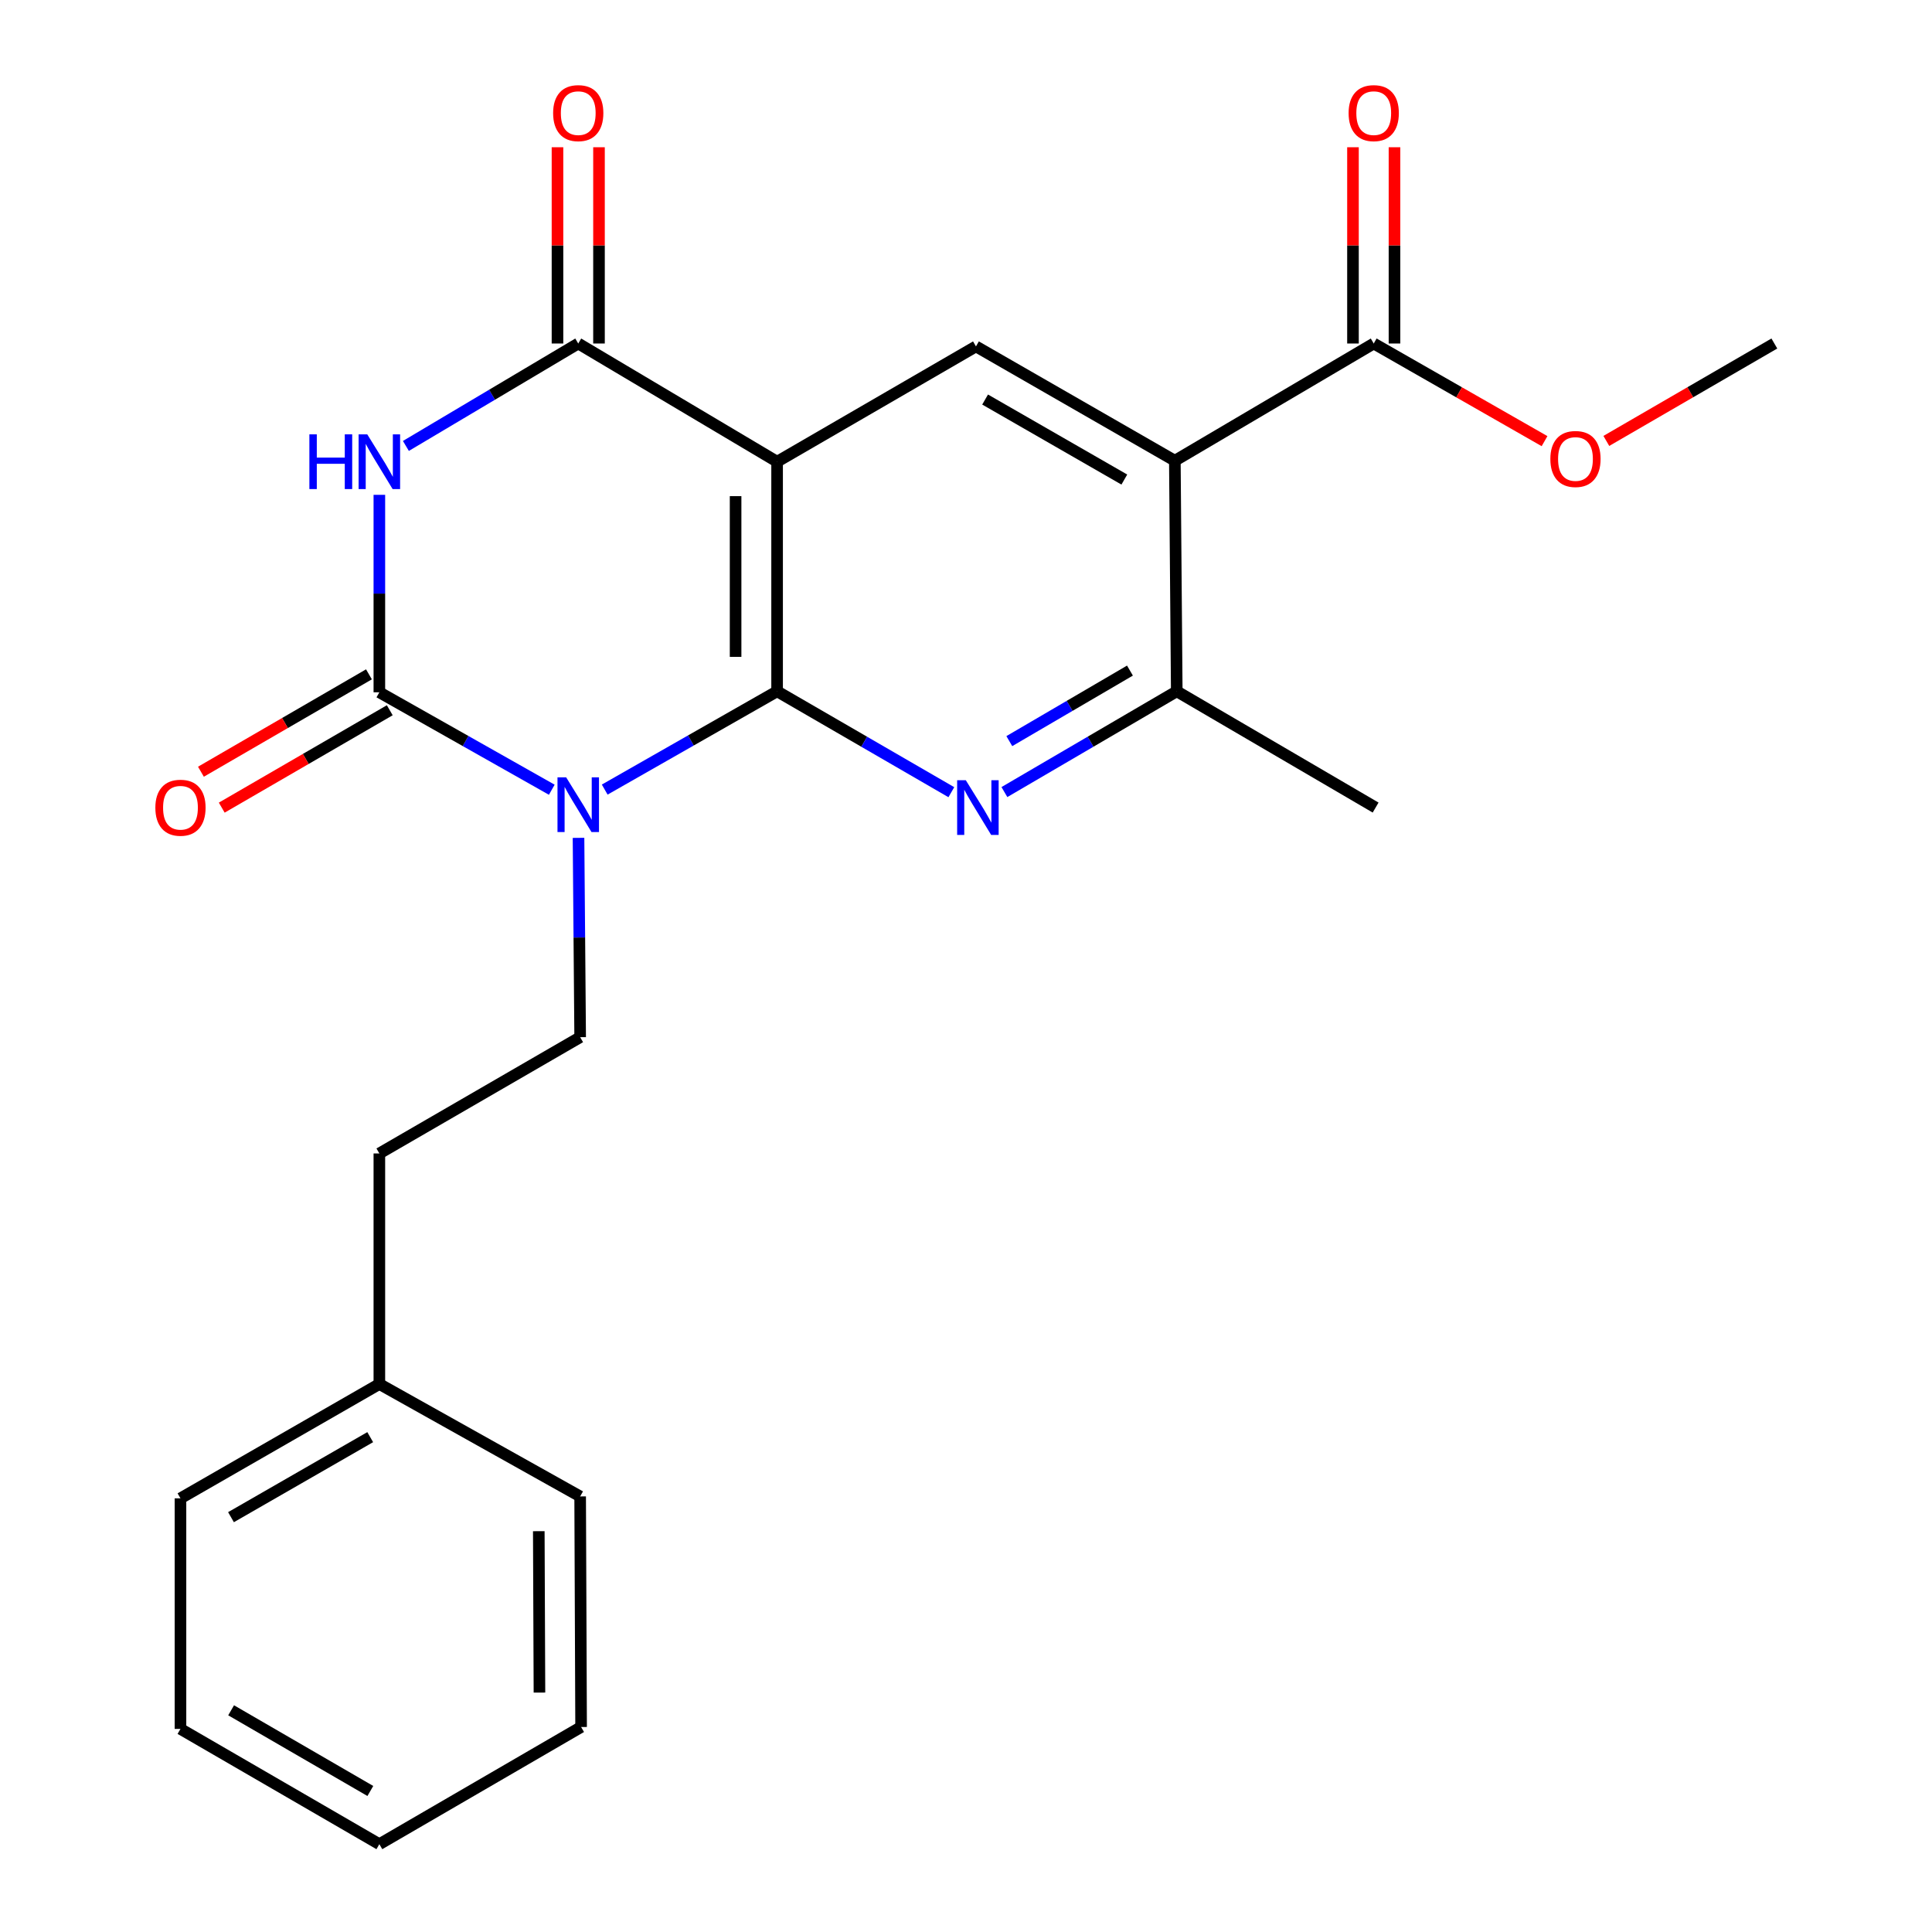 <?xml version='1.0' encoding='iso-8859-1'?>
<svg version='1.1' baseProfile='full'
              xmlns='http://www.w3.org/2000/svg'
                      xmlns:rdkit='http://www.rdkit.org/xml'
                      xmlns:xlink='http://www.w3.org/1999/xlink'
                  xml:space='preserve'
width='1000px' height='1000px' viewBox='0 0 1000 1000'>
<!-- END OF HEADER -->
<rect style='opacity:1.0;fill:#FFFFFF;stroke:none' width='1000' height='1000' x='0' y='0'> </rect>
<path class='bond-0' d='M 312.999,408.692 L 357.613,383.255' style='fill:none;fill-rule:evenodd;stroke:#0000FF;stroke-width:6px;stroke-linecap:butt;stroke-linejoin:miter;stroke-opacity:1' />
<path class='bond-0' d='M 357.613,383.255 L 402.226,357.818' style='fill:none;fill-rule:evenodd;stroke:#000000;stroke-width:6px;stroke-linecap:butt;stroke-linejoin:miter;stroke-opacity:1' />
<path class='bond-1' d='M 285.601,408.764 L 240.978,383.548' style='fill:none;fill-rule:evenodd;stroke:#0000FF;stroke-width:6px;stroke-linecap:butt;stroke-linejoin:miter;stroke-opacity:1' />
<path class='bond-1' d='M 240.978,383.548 L 196.355,358.332' style='fill:none;fill-rule:evenodd;stroke:#000000;stroke-width:6px;stroke-linecap:butt;stroke-linejoin:miter;stroke-opacity:1' />
<path class='bond-10' d='M 299.438,433.673 L 299.863,485.26' style='fill:none;fill-rule:evenodd;stroke:#0000FF;stroke-width:6px;stroke-linecap:butt;stroke-linejoin:miter;stroke-opacity:1' />
<path class='bond-10' d='M 299.863,485.26 L 300.287,536.847' style='fill:none;fill-rule:evenodd;stroke:#000000;stroke-width:6px;stroke-linecap:butt;stroke-linejoin:miter;stroke-opacity:1' />
<path class='bond-2' d='M 402.226,357.818 L 402.226,238.979' style='fill:none;fill-rule:evenodd;stroke:#000000;stroke-width:6px;stroke-linecap:butt;stroke-linejoin:miter;stroke-opacity:1' />
<path class='bond-2' d='M 380.743,339.992 L 380.743,256.805' style='fill:none;fill-rule:evenodd;stroke:#000000;stroke-width:6px;stroke-linecap:butt;stroke-linejoin:miter;stroke-opacity:1' />
<path class='bond-5' d='M 402.226,357.818 L 447.321,383.929' style='fill:none;fill-rule:evenodd;stroke:#000000;stroke-width:6px;stroke-linecap:butt;stroke-linejoin:miter;stroke-opacity:1' />
<path class='bond-5' d='M 447.321,383.929 L 492.416,410.039' style='fill:none;fill-rule:evenodd;stroke:#0000FF;stroke-width:6px;stroke-linecap:butt;stroke-linejoin:miter;stroke-opacity:1' />
<path class='bond-3' d='M 196.355,358.332 L 196.355,307.227' style='fill:none;fill-rule:evenodd;stroke:#000000;stroke-width:6px;stroke-linecap:butt;stroke-linejoin:miter;stroke-opacity:1' />
<path class='bond-3' d='M 196.355,307.227 L 196.355,256.123' style='fill:none;fill-rule:evenodd;stroke:#0000FF;stroke-width:6px;stroke-linecap:butt;stroke-linejoin:miter;stroke-opacity:1' />
<path class='bond-11' d='M 190.969,349.038 L 147.485,374.241' style='fill:none;fill-rule:evenodd;stroke:#000000;stroke-width:6px;stroke-linecap:butt;stroke-linejoin:miter;stroke-opacity:1' />
<path class='bond-11' d='M 147.485,374.241 L 104.001,399.444' style='fill:none;fill-rule:evenodd;stroke:#FF0000;stroke-width:6px;stroke-linecap:butt;stroke-linejoin:miter;stroke-opacity:1' />
<path class='bond-11' d='M 201.742,367.625 L 158.258,392.828' style='fill:none;fill-rule:evenodd;stroke:#000000;stroke-width:6px;stroke-linecap:butt;stroke-linejoin:miter;stroke-opacity:1' />
<path class='bond-11' d='M 158.258,392.828 L 114.774,418.031' style='fill:none;fill-rule:evenodd;stroke:#FF0000;stroke-width:6px;stroke-linecap:butt;stroke-linejoin:miter;stroke-opacity:1' />
<path class='bond-7' d='M 402.226,238.979 L 505.156,179.303' style='fill:none;fill-rule:evenodd;stroke:#000000;stroke-width:6px;stroke-linecap:butt;stroke-linejoin:miter;stroke-opacity:1' />
<path class='bond-24' d='M 402.226,238.979 L 299.297,177.799' style='fill:none;fill-rule:evenodd;stroke:#000000;stroke-width:6px;stroke-linecap:butt;stroke-linejoin:miter;stroke-opacity:1' />
<path class='bond-4' d='M 210.089,230.817 L 254.693,204.308' style='fill:none;fill-rule:evenodd;stroke:#0000FF;stroke-width:6px;stroke-linecap:butt;stroke-linejoin:miter;stroke-opacity:1' />
<path class='bond-4' d='M 254.693,204.308 L 299.297,177.799' style='fill:none;fill-rule:evenodd;stroke:#000000;stroke-width:6px;stroke-linecap:butt;stroke-linejoin:miter;stroke-opacity:1' />
<path class='bond-12' d='M 310.038,177.799 L 310.038,127.006' style='fill:none;fill-rule:evenodd;stroke:#000000;stroke-width:6px;stroke-linecap:butt;stroke-linejoin:miter;stroke-opacity:1' />
<path class='bond-12' d='M 310.038,127.006 L 310.038,76.213' style='fill:none;fill-rule:evenodd;stroke:#FF0000;stroke-width:6px;stroke-linecap:butt;stroke-linejoin:miter;stroke-opacity:1' />
<path class='bond-12' d='M 288.555,177.799 L 288.555,127.006' style='fill:none;fill-rule:evenodd;stroke:#000000;stroke-width:6px;stroke-linecap:butt;stroke-linejoin:miter;stroke-opacity:1' />
<path class='bond-12' d='M 288.555,127.006 L 288.555,76.213' style='fill:none;fill-rule:evenodd;stroke:#FF0000;stroke-width:6px;stroke-linecap:butt;stroke-linejoin:miter;stroke-opacity:1' />
<path class='bond-8' d='M 519.879,409.974 L 564.484,383.896' style='fill:none;fill-rule:evenodd;stroke:#0000FF;stroke-width:6px;stroke-linecap:butt;stroke-linejoin:miter;stroke-opacity:1' />
<path class='bond-8' d='M 564.484,383.896 L 609.088,357.818' style='fill:none;fill-rule:evenodd;stroke:#000000;stroke-width:6px;stroke-linecap:butt;stroke-linejoin:miter;stroke-opacity:1' />
<path class='bond-8' d='M 522.418,383.604 L 553.641,365.35' style='fill:none;fill-rule:evenodd;stroke:#0000FF;stroke-width:6px;stroke-linecap:butt;stroke-linejoin:miter;stroke-opacity:1' />
<path class='bond-8' d='M 553.641,365.35 L 584.864,347.095' style='fill:none;fill-rule:evenodd;stroke:#000000;stroke-width:6px;stroke-linecap:butt;stroke-linejoin:miter;stroke-opacity:1' />
<path class='bond-6' d='M 608.098,238.466 L 609.088,357.818' style='fill:none;fill-rule:evenodd;stroke:#000000;stroke-width:6px;stroke-linecap:butt;stroke-linejoin:miter;stroke-opacity:1' />
<path class='bond-9' d='M 608.098,238.466 L 711.039,177.799' style='fill:none;fill-rule:evenodd;stroke:#000000;stroke-width:6px;stroke-linecap:butt;stroke-linejoin:miter;stroke-opacity:1' />
<path class='bond-25' d='M 608.098,238.466 L 505.156,179.303' style='fill:none;fill-rule:evenodd;stroke:#000000;stroke-width:6px;stroke-linecap:butt;stroke-linejoin:miter;stroke-opacity:1' />
<path class='bond-25' d='M 581.951,248.218 L 509.892,206.803' style='fill:none;fill-rule:evenodd;stroke:#000000;stroke-width:6px;stroke-linecap:butt;stroke-linejoin:miter;stroke-opacity:1' />
<path class='bond-17' d='M 609.088,357.818 L 712.018,417.996' style='fill:none;fill-rule:evenodd;stroke:#000000;stroke-width:6px;stroke-linecap:butt;stroke-linejoin:miter;stroke-opacity:1' />
<path class='bond-13' d='M 721.781,177.799 L 721.781,127.006' style='fill:none;fill-rule:evenodd;stroke:#000000;stroke-width:6px;stroke-linecap:butt;stroke-linejoin:miter;stroke-opacity:1' />
<path class='bond-13' d='M 721.781,127.006 L 721.781,76.213' style='fill:none;fill-rule:evenodd;stroke:#FF0000;stroke-width:6px;stroke-linecap:butt;stroke-linejoin:miter;stroke-opacity:1' />
<path class='bond-13' d='M 700.297,177.799 L 700.297,127.006' style='fill:none;fill-rule:evenodd;stroke:#000000;stroke-width:6px;stroke-linecap:butt;stroke-linejoin:miter;stroke-opacity:1' />
<path class='bond-13' d='M 700.297,127.006 L 700.297,76.213' style='fill:none;fill-rule:evenodd;stroke:#FF0000;stroke-width:6px;stroke-linecap:butt;stroke-linejoin:miter;stroke-opacity:1' />
<path class='bond-15' d='M 711.039,177.799 L 755.247,203.068' style='fill:none;fill-rule:evenodd;stroke:#000000;stroke-width:6px;stroke-linecap:butt;stroke-linejoin:miter;stroke-opacity:1' />
<path class='bond-15' d='M 755.247,203.068 L 799.454,228.337' style='fill:none;fill-rule:evenodd;stroke:#FF0000;stroke-width:6px;stroke-linecap:butt;stroke-linejoin:miter;stroke-opacity:1' />
<path class='bond-14' d='M 300.287,536.847 L 196.355,597.025' style='fill:none;fill-rule:evenodd;stroke:#000000;stroke-width:6px;stroke-linecap:butt;stroke-linejoin:miter;stroke-opacity:1' />
<path class='bond-16' d='M 196.355,597.025 L 196.355,716.365' style='fill:none;fill-rule:evenodd;stroke:#000000;stroke-width:6px;stroke-linecap:butt;stroke-linejoin:miter;stroke-opacity:1' />
<path class='bond-18' d='M 831.436,228.224 L 874.919,203.012' style='fill:none;fill-rule:evenodd;stroke:#FF0000;stroke-width:6px;stroke-linecap:butt;stroke-linejoin:miter;stroke-opacity:1' />
<path class='bond-18' d='M 874.919,203.012 L 918.402,177.799' style='fill:none;fill-rule:evenodd;stroke:#000000;stroke-width:6px;stroke-linecap:butt;stroke-linejoin:miter;stroke-opacity:1' />
<path class='bond-19' d='M 196.355,716.365 L 93.413,775.54' style='fill:none;fill-rule:evenodd;stroke:#000000;stroke-width:6px;stroke-linecap:butt;stroke-linejoin:miter;stroke-opacity:1' />
<path class='bond-19' d='M 191.62,743.867 L 119.561,785.29' style='fill:none;fill-rule:evenodd;stroke:#000000;stroke-width:6px;stroke-linecap:butt;stroke-linejoin:miter;stroke-opacity:1' />
<path class='bond-20' d='M 196.355,716.365 L 300.287,774.55' style='fill:none;fill-rule:evenodd;stroke:#000000;stroke-width:6px;stroke-linecap:butt;stroke-linejoin:miter;stroke-opacity:1' />
<path class='bond-22' d='M 93.413,775.54 L 93.413,894.881' style='fill:none;fill-rule:evenodd;stroke:#000000;stroke-width:6px;stroke-linecap:butt;stroke-linejoin:miter;stroke-opacity:1' />
<path class='bond-21' d='M 300.287,774.55 L 300.777,893.89' style='fill:none;fill-rule:evenodd;stroke:#000000;stroke-width:6px;stroke-linecap:butt;stroke-linejoin:miter;stroke-opacity:1' />
<path class='bond-21' d='M 278.877,792.539 L 279.22,876.077' style='fill:none;fill-rule:evenodd;stroke:#000000;stroke-width:6px;stroke-linecap:butt;stroke-linejoin:miter;stroke-opacity:1' />
<path class='bond-23' d='M 300.777,893.89 L 196.355,954.545' style='fill:none;fill-rule:evenodd;stroke:#000000;stroke-width:6px;stroke-linecap:butt;stroke-linejoin:miter;stroke-opacity:1' />
<path class='bond-26' d='M 93.413,894.881 L 196.355,954.545' style='fill:none;fill-rule:evenodd;stroke:#000000;stroke-width:6px;stroke-linecap:butt;stroke-linejoin:miter;stroke-opacity:1' />
<path class='bond-26' d='M 119.628,885.244 L 191.687,927.009' style='fill:none;fill-rule:evenodd;stroke:#000000;stroke-width:6px;stroke-linecap:butt;stroke-linejoin:miter;stroke-opacity:1' />
<path  class='atom-0' d='M 293.037 402.344
L 302.317 417.344
Q 303.237 418.824, 304.717 421.504
Q 306.197 424.184, 306.277 424.344
L 306.277 402.344
L 310.037 402.344
L 310.037 430.664
L 306.157 430.664
L 296.197 414.264
Q 295.037 412.344, 293.797 410.144
Q 292.597 407.944, 292.237 407.264
L 292.237 430.664
L 288.557 430.664
L 288.557 402.344
L 293.037 402.344
' fill='#0000FF'/>
<path  class='atom-4' d='M 160.135 224.819
L 163.975 224.819
L 163.975 236.859
L 178.455 236.859
L 178.455 224.819
L 182.295 224.819
L 182.295 253.139
L 178.455 253.139
L 178.455 240.059
L 163.975 240.059
L 163.975 253.139
L 160.135 253.139
L 160.135 224.819
' fill='#0000FF'/>
<path  class='atom-4' d='M 190.095 224.819
L 199.375 239.819
Q 200.295 241.299, 201.775 243.979
Q 203.255 246.659, 203.335 246.819
L 203.335 224.819
L 207.095 224.819
L 207.095 253.139
L 203.215 253.139
L 193.255 236.739
Q 192.095 234.819, 190.855 232.619
Q 189.655 230.419, 189.295 229.739
L 189.295 253.139
L 185.615 253.139
L 185.615 224.819
L 190.095 224.819
' fill='#0000FF'/>
<path  class='atom-6' d='M 499.899 403.836
L 509.179 418.836
Q 510.099 420.316, 511.579 422.996
Q 513.059 425.676, 513.139 425.836
L 513.139 403.836
L 516.899 403.836
L 516.899 432.156
L 513.019 432.156
L 503.059 415.756
Q 501.899 413.836, 500.659 411.636
Q 499.459 409.436, 499.099 408.756
L 499.099 432.156
L 495.419 432.156
L 495.419 403.836
L 499.899 403.836
' fill='#0000FF'/>
<path  class='atom-12' d='M 80.413 418.076
Q 80.413 411.276, 83.773 407.476
Q 87.133 403.676, 93.413 403.676
Q 99.693 403.676, 103.053 407.476
Q 106.413 411.276, 106.413 418.076
Q 106.413 424.956, 103.013 428.876
Q 99.613 432.756, 93.413 432.756
Q 87.173 432.756, 83.773 428.876
Q 80.413 424.996, 80.413 418.076
M 93.413 429.556
Q 97.733 429.556, 100.053 426.676
Q 102.413 423.756, 102.413 418.076
Q 102.413 412.516, 100.053 409.716
Q 97.733 406.876, 93.413 406.876
Q 89.093 406.876, 86.733 409.676
Q 84.413 412.476, 84.413 418.076
Q 84.413 423.796, 86.733 426.676
Q 89.093 429.556, 93.413 429.556
' fill='#FF0000'/>
<path  class='atom-13' d='M 286.297 58.55
Q 286.297 51.75, 289.657 47.95
Q 293.017 44.15, 299.297 44.15
Q 305.577 44.15, 308.937 47.95
Q 312.297 51.75, 312.297 58.55
Q 312.297 65.43, 308.897 69.35
Q 305.497 73.23, 299.297 73.23
Q 293.057 73.23, 289.657 69.35
Q 286.297 65.47, 286.297 58.55
M 299.297 70.03
Q 303.617 70.03, 305.937 67.15
Q 308.297 64.23, 308.297 58.55
Q 308.297 52.99, 305.937 50.19
Q 303.617 47.35, 299.297 47.35
Q 294.977 47.35, 292.617 50.15
Q 290.297 52.95, 290.297 58.55
Q 290.297 64.27, 292.617 67.15
Q 294.977 70.03, 299.297 70.03
' fill='#FF0000'/>
<path  class='atom-14' d='M 698.039 58.55
Q 698.039 51.75, 701.399 47.95
Q 704.759 44.15, 711.039 44.15
Q 717.319 44.15, 720.679 47.95
Q 724.039 51.75, 724.039 58.55
Q 724.039 65.43, 720.639 69.35
Q 717.239 73.23, 711.039 73.23
Q 704.799 73.23, 701.399 69.35
Q 698.039 65.47, 698.039 58.55
M 711.039 70.03
Q 715.359 70.03, 717.679 67.15
Q 720.039 64.23, 720.039 58.55
Q 720.039 52.99, 717.679 50.19
Q 715.359 47.35, 711.039 47.35
Q 706.719 47.35, 704.359 50.15
Q 702.039 52.95, 702.039 58.55
Q 702.039 64.27, 704.359 67.15
Q 706.719 70.03, 711.039 70.03
' fill='#FF0000'/>
<path  class='atom-16' d='M 802.461 237.567
Q 802.461 230.767, 805.821 226.967
Q 809.181 223.167, 815.461 223.167
Q 821.741 223.167, 825.101 226.967
Q 828.461 230.767, 828.461 237.567
Q 828.461 244.447, 825.061 248.367
Q 821.661 252.247, 815.461 252.247
Q 809.221 252.247, 805.821 248.367
Q 802.461 244.487, 802.461 237.567
M 815.461 249.047
Q 819.781 249.047, 822.101 246.167
Q 824.461 243.247, 824.461 237.567
Q 824.461 232.007, 822.101 229.207
Q 819.781 226.367, 815.461 226.367
Q 811.141 226.367, 808.781 229.167
Q 806.461 231.967, 806.461 237.567
Q 806.461 243.287, 808.781 246.167
Q 811.141 249.047, 815.461 249.047
' fill='#FF0000'/>
</svg>
